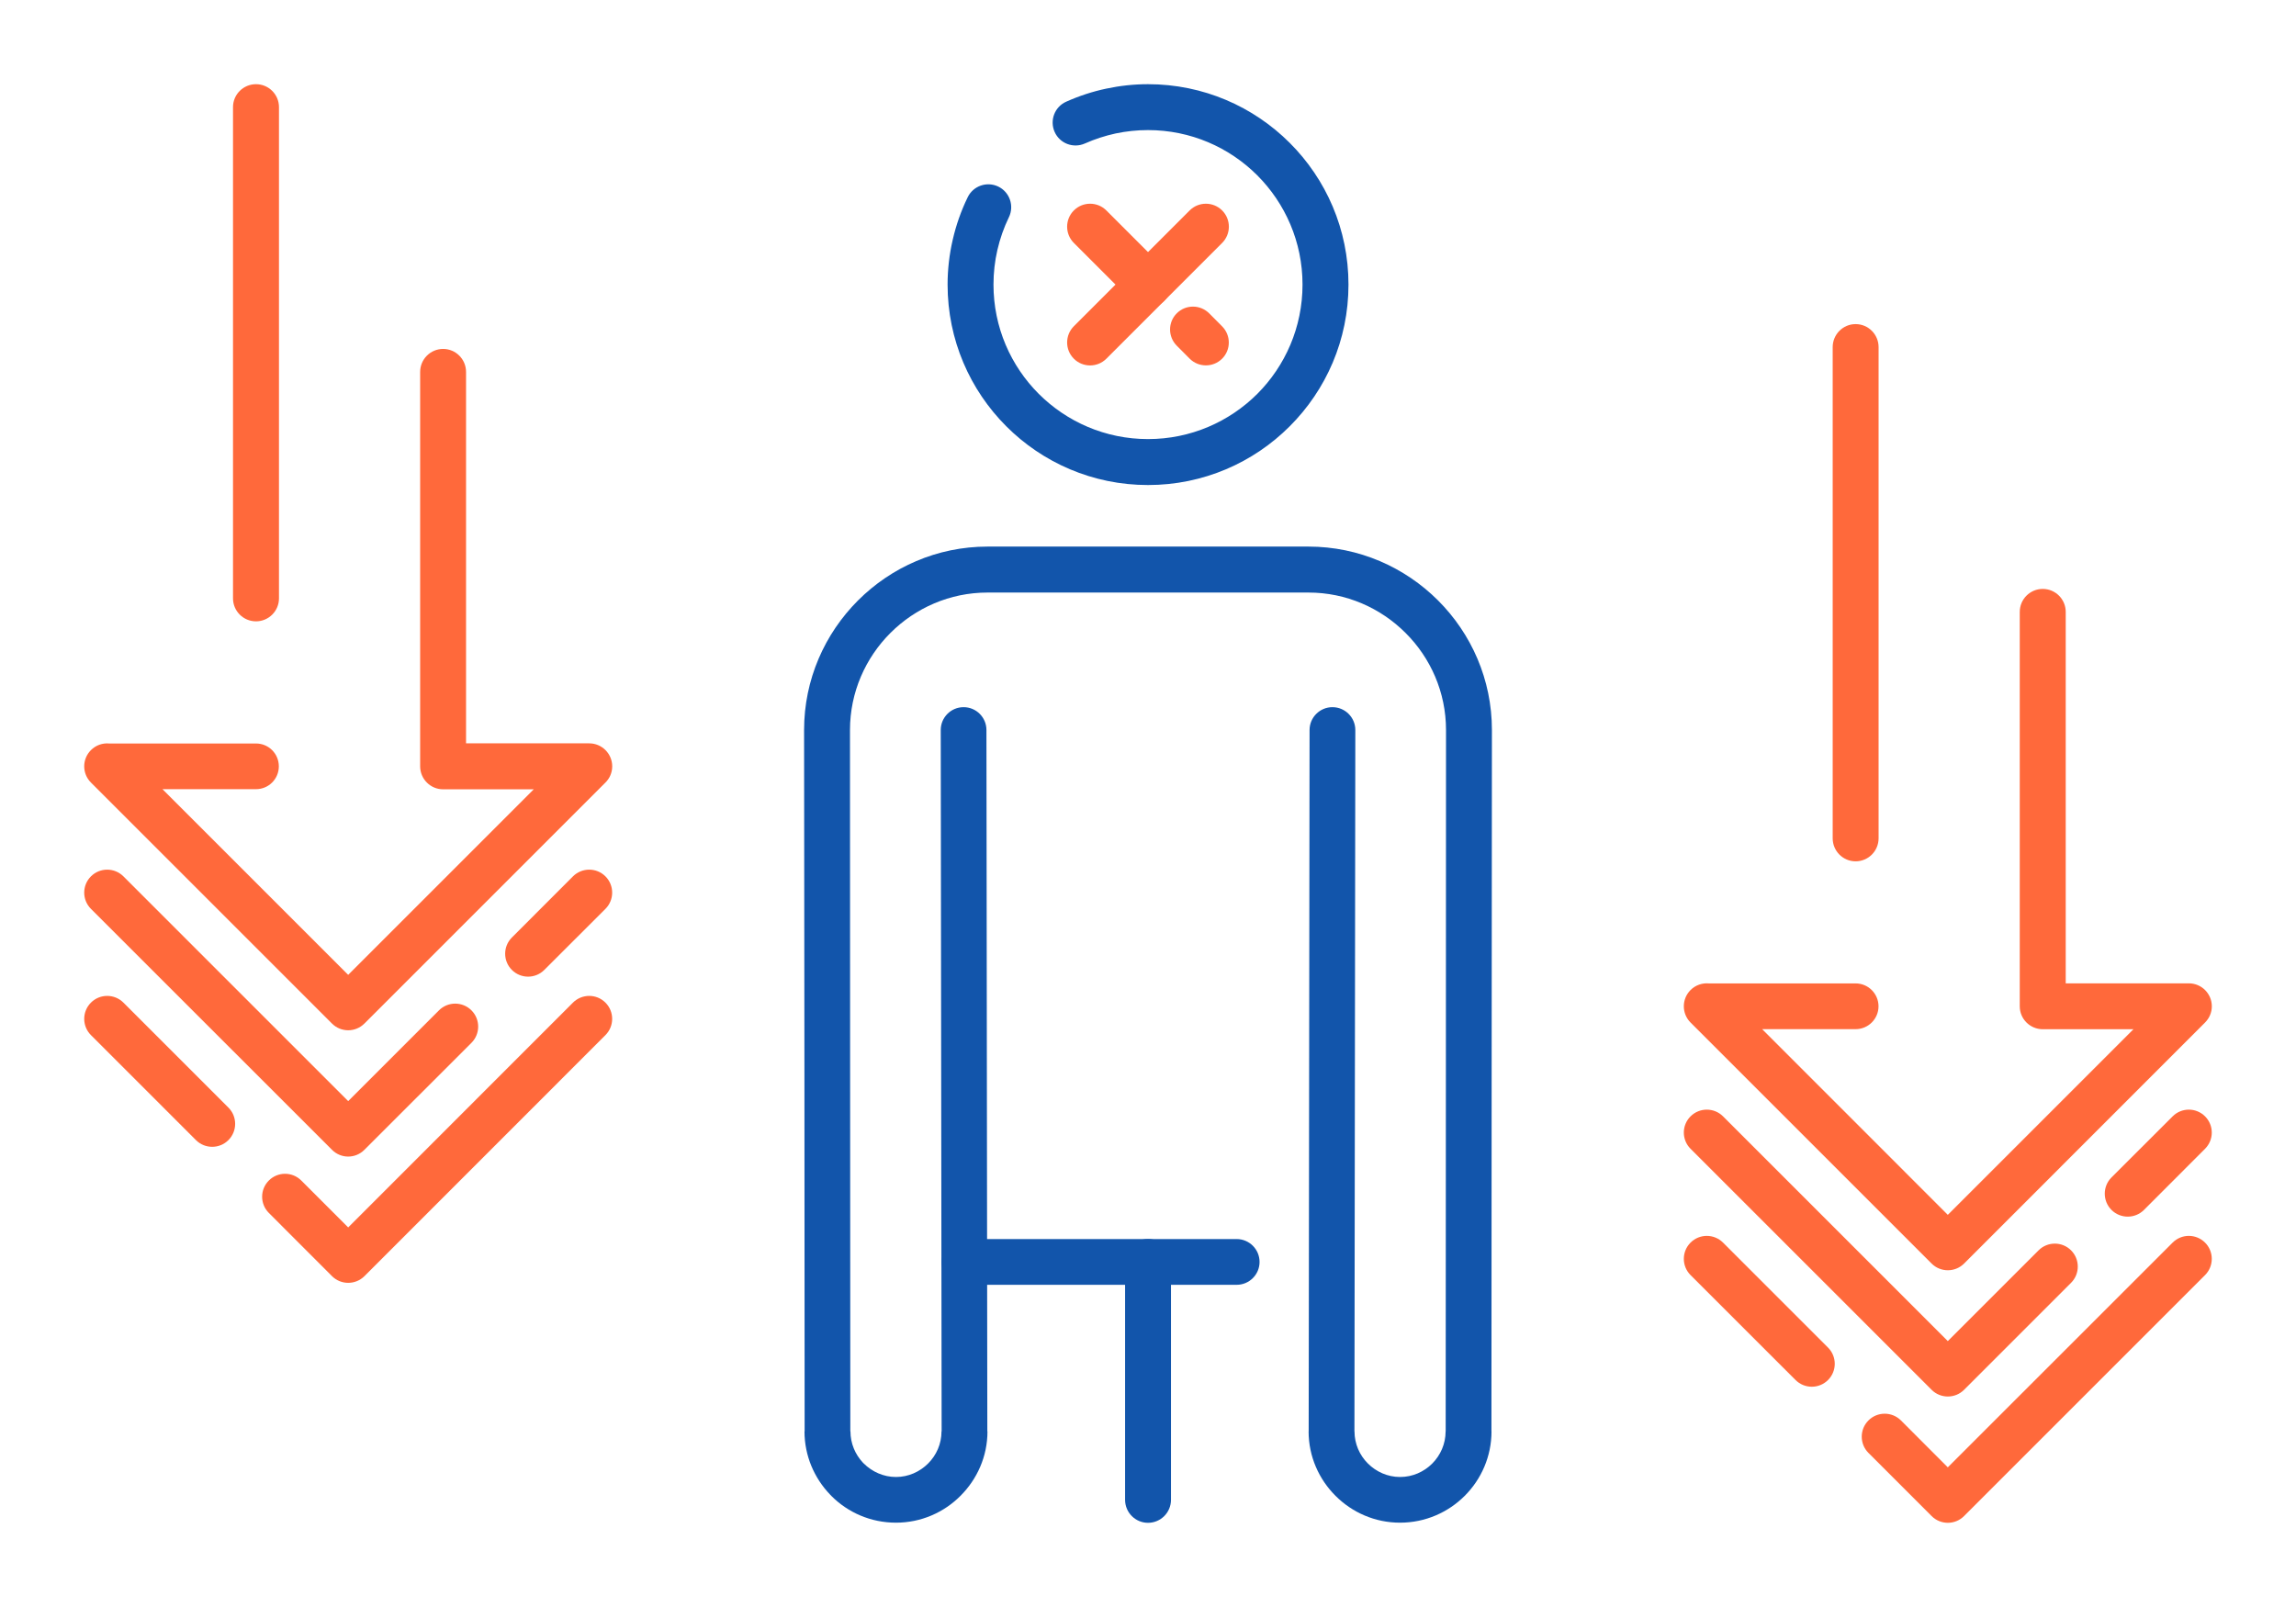 <?xml version="1.0" encoding="UTF-8"?>
<!DOCTYPE svg PUBLIC "-//W3C//DTD SVG 1.1//EN" "http://www.w3.org/Graphics/SVG/1.1/DTD/svg11.dtd">
<!-- Creator: CorelDRAW 2018 (64-Bit) -->
<svg xmlns="http://www.w3.org/2000/svg" xml:space="preserve" width="300px" height="210px" version="1.1" style="shape-rendering:geometricPrecision; text-rendering:geometricPrecision; image-rendering:optimizeQuality; fill-rule:evenodd; clip-rule:evenodd"
viewBox="0 0 3356.6 2349.7"
 xmlns:xlink="http://www.w3.org/1999/xlink">
 <defs>
  <style type="text/css">
   <![CDATA[
    .fil0 {fill:none}
    .fil2 {fill:#1255ab;fill-rule:nonzero}
    .fil1 {fill:#ff693b;fill-rule:nonzero}
   ]]>
  </style>
 </defs>
 <g id="Layer_x0020_1">
  <g id="_1962261594080">
   <rect class="fil0" width="3356.6" height="2349.6"/>
   <path class="fil1" d="M614.2 543.8c0,-18.5 15,-33.6 33.6,-33.6 18.5,0 33.5,15.1 33.5,33.6l0 543.1 180.1 0c18.5,0 33.6,15.1 33.6,33.6 0,9.3 -3.8,17.7 -9.9,23.7l-352.4 352.4c-13.1,13.1 -34.3,13.1 -47.4,0l-352.4 -352.4c-13.1,-13.1 -13.1,-34.3 0,-47.4 7.3,-7.3 17.1,-10.6 26.7,-9.7l214.6 0c18.5,0 33.4,14.9 33.4,33.4 0,18.5 -14.9,33.4 -33.4,33.4l-136.7 0 271.5 271.5 271.3 -271.3 -132.5 0c-18.6,0 -33.6,-15.1 -33.6,-33.6l0 -576.7zm-273.6 -387.2c0,-18.5 15.1,-33.5 33.6,-33.5 18.5,0 33.6,15 33.6,33.5l0 718.3c0,18.6 -15.1,33.6 -33.6,33.6 -18.5,0 -33.6,-15 -33.6,-33.6l0 -718.3z"/>
   <path class="fil1" d="M837.6 1281.4c13.2,-13.1 34.4,-13.1 47.5,0 13.1,13.1 13.1,34.4 0,47.5l-89.4 89.3c-13.1,13.1 -34.3,13.1 -47.4,0 -13.1,-13.1 -13.1,-34.3 0,-47.4l89.3 -89.4zm-195.9 195.9c13.1,-13.1 34.4,-13.1 47.5,0 13.1,13.1 13.1,34.4 0,47.5l-156.5 156.4c-13.1,13.2 -34.3,13.2 -47.4,0l-352.4 -352.3c-13.1,-13.1 -13.1,-34.4 0,-47.5 13.1,-13.1 34.4,-13.1 47.5,0l328.6 328.6 132.7 -132.7z"/>
   <path class="fil1" d="M132.9 1513.5c-13.1,-13.1 -13.1,-34.4 0,-47.5 13.1,-13.1 34.4,-13.1 47.5,0l153.5 153.5c13.1,13.1 13.1,34.4 0,47.5 -13.1,13.1 -34.4,13.1 -47.5,0l-153.5 -153.5zm260.1 260c-13.1,-13.1 -13.1,-34.3 0,-47.4 13.1,-13.1 34.3,-13.1 47.4,0l68.6 68.6 328.6 -328.7c13.2,-13.1 34.4,-13.1 47.5,0 13.1,13.1 13.1,34.4 0,47.5l-352.3 352.4c-13.2,13.1 -34.4,13.1 -47.5,0l-92.3 -92.4z"/>
   <path class="fil1" d="M2952.8 894.7c0,-18.6 15.1,-33.6 33.6,-33.6 18.5,0 33.6,15 33.6,33.6l0 543.1 180 0c18.5,0 33.6,15 33.6,33.6 0,9.2 -3.8,17.6 -9.9,23.7l-352.3 352.4c-13.1,13.1 -34.4,13.1 -47.5,0l-352.4 -352.4c-13.1,-13.1 -13.1,-34.4 0,-47.5 7.3,-7.3 17.1,-10.5 26.7,-9.7l214.6 0c18.5,0 33.5,15 33.5,33.5 0,18.4 -15,33.4 -33.5,33.4l-136.6 0 271.4 271.5 271.4 -271.4 -132.6 0c-18.5,0 -33.6,-15 -33.6,-33.5l0 -576.7zm-273.5 -387.2c0,-18.5 15,-33.6 33.5,-33.6 18.6,0 33.6,15.1 33.6,33.6l0 718.3c0,18.5 -15,33.6 -33.6,33.6 -18.5,0 -33.5,-15.1 -33.5,-33.6l0 -718.3z"/>
   <path class="fil1" d="M3176.3 1632.3c13.1,-13.1 34.3,-13.1 47.4,0 13.1,13.1 13.1,34.3 0,47.4l-89.3 89.4c-13.1,13.1 -34.4,13.1 -47.5,0 -13.1,-13.1 -13.1,-34.4 0,-47.5l89.4 -89.3zm-196 195.9c13.1,-13.1 34.4,-13.1 47.5,0 13.1,13.1 13.1,34.4 0,47.5l-156.4 156.4c-13.1,13.1 -34.4,13.1 -47.5,0l-352.4 -352.4c-13.1,-13.1 -13.1,-34.3 0,-47.4 13.1,-13.1 34.4,-13.1 47.5,0l328.6 328.6 132.7 -132.7z"/>
   <path class="fil1" d="M2471.5 1864.4c-13.1,-13.1 -13.1,-34.4 0,-47.5 13.1,-13.1 34.4,-13.1 47.5,0l153.5 153.5c13.1,13.1 13.1,34.3 0,47.4 -13.1,13.1 -34.4,13.1 -47.5,0l-153.5 -153.4zm260.1 260c-13.1,-13.1 -13.1,-34.4 0,-47.5 13.1,-13.1 34.3,-13.1 47.5,0l68.5 68.6 328.7 -328.6c13.1,-13.1 34.3,-13.1 47.4,0 13.1,13.1 13.1,34.4 0,47.5l-352.3 352.3c-13.1,13.2 -34.4,13.2 -47.5,0l-92.3 -92.3z"/>
   <path class="fil2" d="M1586 209.8c-16.9,7.5 -36.7,0 -44.2,-16.9 -7.5,-16.9 0,-36.7 16.9,-44.2 19,-8.5 38.6,-14.9 58.5,-19.1 20.2,-4.3 40.7,-6.5 61.1,-6.5 80.9,0 154.2,32.8 207.2,85.8 53.1,53 85.9,126.3 85.9,207.2 0,80.9 -32.8,154.2 -85.9,207.2 -53,53.1 -126.3,85.9 -207.2,85.9 -80.9,0 -154.2,-32.8 -207.2,-85.9 -53,-53 -85.8,-126.3 -85.8,-207.2 0,-21.9 2.5,-43.9 7.5,-65.5 4.9,-21.4 12.2,-42.3 21.9,-62.2 8,-16.6 28,-23.6 44.7,-15.6 16.6,8 23.6,28.1 15.6,44.7 -7.5,15.4 -13.1,31.5 -16.9,48 -3.8,16.4 -5.7,33.4 -5.7,50.6 0,62.4 25.3,118.9 66.2,159.8 40.9,40.8 97.3,66.1 159.7,66.1 62.4,0 118.9,-25.3 159.8,-66.1 40.8,-40.9 66.1,-97.4 66.1,-159.8 0,-62.4 -25.3,-118.8 -66.1,-159.7 -40.9,-40.9 -97.4,-66.2 -159.8,-66.2 -16.1,0 -31.9,1.7 -47.2,4.9 -15.6,3.4 -30.7,8.3 -45.1,14.7z"/>
   <path class="fil2" d="M1807.9 1811.7c18.5,0 33.5,15 33.5,33.5 0,18.4 -15,33.4 -33.5,33.4l-397.9 0c-18.5,0 -33.4,-15 -33.4,-33.4 0,-18.5 14.9,-33.5 33.4,-33.5l397.9 0z"/>
   <path class="fil2" d="M1644.8 1845.2c0,-18.6 15,-33.6 33.5,-33.6 18.6,0 33.6,15 33.6,33.6l0 347.8c0,18.5 -15,33.6 -33.6,33.6 -18.5,0 -33.5,-15.1 -33.5,-33.6l0 -347.8z"/>
   <path class="fil2" d="M1375.3 1067.4c0,-18.4 14.9,-33.4 33.4,-33.4 18.5,0 33.4,15 33.4,33.4l1.3 1025.5 0.2 0 0 0.1c0,36.6 -15.2,70 -39.5,94.2 -24.1,24.2 -57.5,39.2 -94.2,39.2l0 0.2 -0.1 0 0 -0.2c-36.9,0 -70.3,-14.9 -94.4,-39.1l-2 -2.1c-23,-24 -37.3,-56.6 -37.3,-92.3l0.2 0c0,-174.4 -0.2,-348.8 -0.3,-523.2l-0.5 -502.3c0,-73.8 30.2,-140.8 78.8,-189.4 48.6,-48.6 115.6,-78.8 189.4,-78.8l469.2 0c73.8,0 140.9,30.2 189.5,78.8 48.6,48.6 78.7,115.6 78.7,189.4l-0.4 504c-0.2,173.8 -0.3,347.7 -0.3,521.5l0.1 0c0,36.7 -15,70.1 -39.2,94.3 -24.2,24.2 -57.7,39.2 -94.5,39.2l0 0.2 -0.1 0 0 -0.2c-36.7,0 -70,-15 -94.2,-39.2 -24.3,-24.2 -39.4,-57.6 -39.4,-94.2l0 -0.1 0.1 0 1.3 -1025.5c0,-18.4 15,-33.4 33.4,-33.4 18.5,0 33.5,15 33.5,33.4l-1.3 1025.5 0.1 0 0 0.1c0,18.2 7.5,34.8 19.5,46.8 12.2,12.2 28.9,19.8 47,19.8l0 -0.2 0.1 0 0 0.2c18.3,0 34.9,-7.5 47,-19.6 12.1,-12.1 19.6,-28.8 19.6,-47.1l0.1 0c0,-173.8 0.2,-347.7 0.3,-521.5 0.1,-96 0.2,-192 0.2,-504 0,-55.2 -22.6,-105.5 -59.1,-141.9 -36.5,-36.5 -86.7,-59.1 -142,-59.1l-469.2 0c-55.2,0 -105.5,22.6 -142,59.1 -36.4,36.4 -59.1,86.7 -59.1,141.9 0,311 0.1,406.7 0.2,502.3 0.2,174.4 0.3,348.8 0.3,523.2l0.2 0c0,17.6 6.9,33.6 18.1,45.6l1.4 1.4c12.2,12.1 28.9,19.7 47,19.7l0 -0.2 0.1 0 0 0.2c18.2,0 34.8,-7.6 47,-19.8 12,-12 19.5,-28.6 19.5,-46.8l0 -0.1 0.2 0 -1.3 -1025.5z"/>
   <path class="fil1" d="M1569.9 355.2c-13.1,-13.1 -13.1,-34.4 0,-47.5 13.1,-13.1 34.4,-13.1 47.5,0l84.7 84.7c13.1,13.1 13.1,34.3 0,47.5 -13.1,13.1 -34.4,13.1 -47.5,0l-84.7 -84.7zm150.4 150.2c-13,-13.1 -13,-34.3 0.1,-47.3 13.1,-13.1 34.3,-13 47.4,0.1l18.9 19c13,13.1 13,34.3 -0.1,47.3 -13.1,13 -34.3,13 -47.4,-0.1l-18.9 -19z"/>
   <path class="fil1" d="M1617.4 524.5c-13.1,13.1 -34.4,13.1 -47.5,0 -13.1,-13.1 -13.1,-34.4 0,-47.5l169.3 -169.3c13.1,-13.1 34.4,-13.1 47.5,0 13.1,13.1 13.1,34.4 0,47.5l-169.3 169.3z"/>
  </g>
 </g>
</svg>
